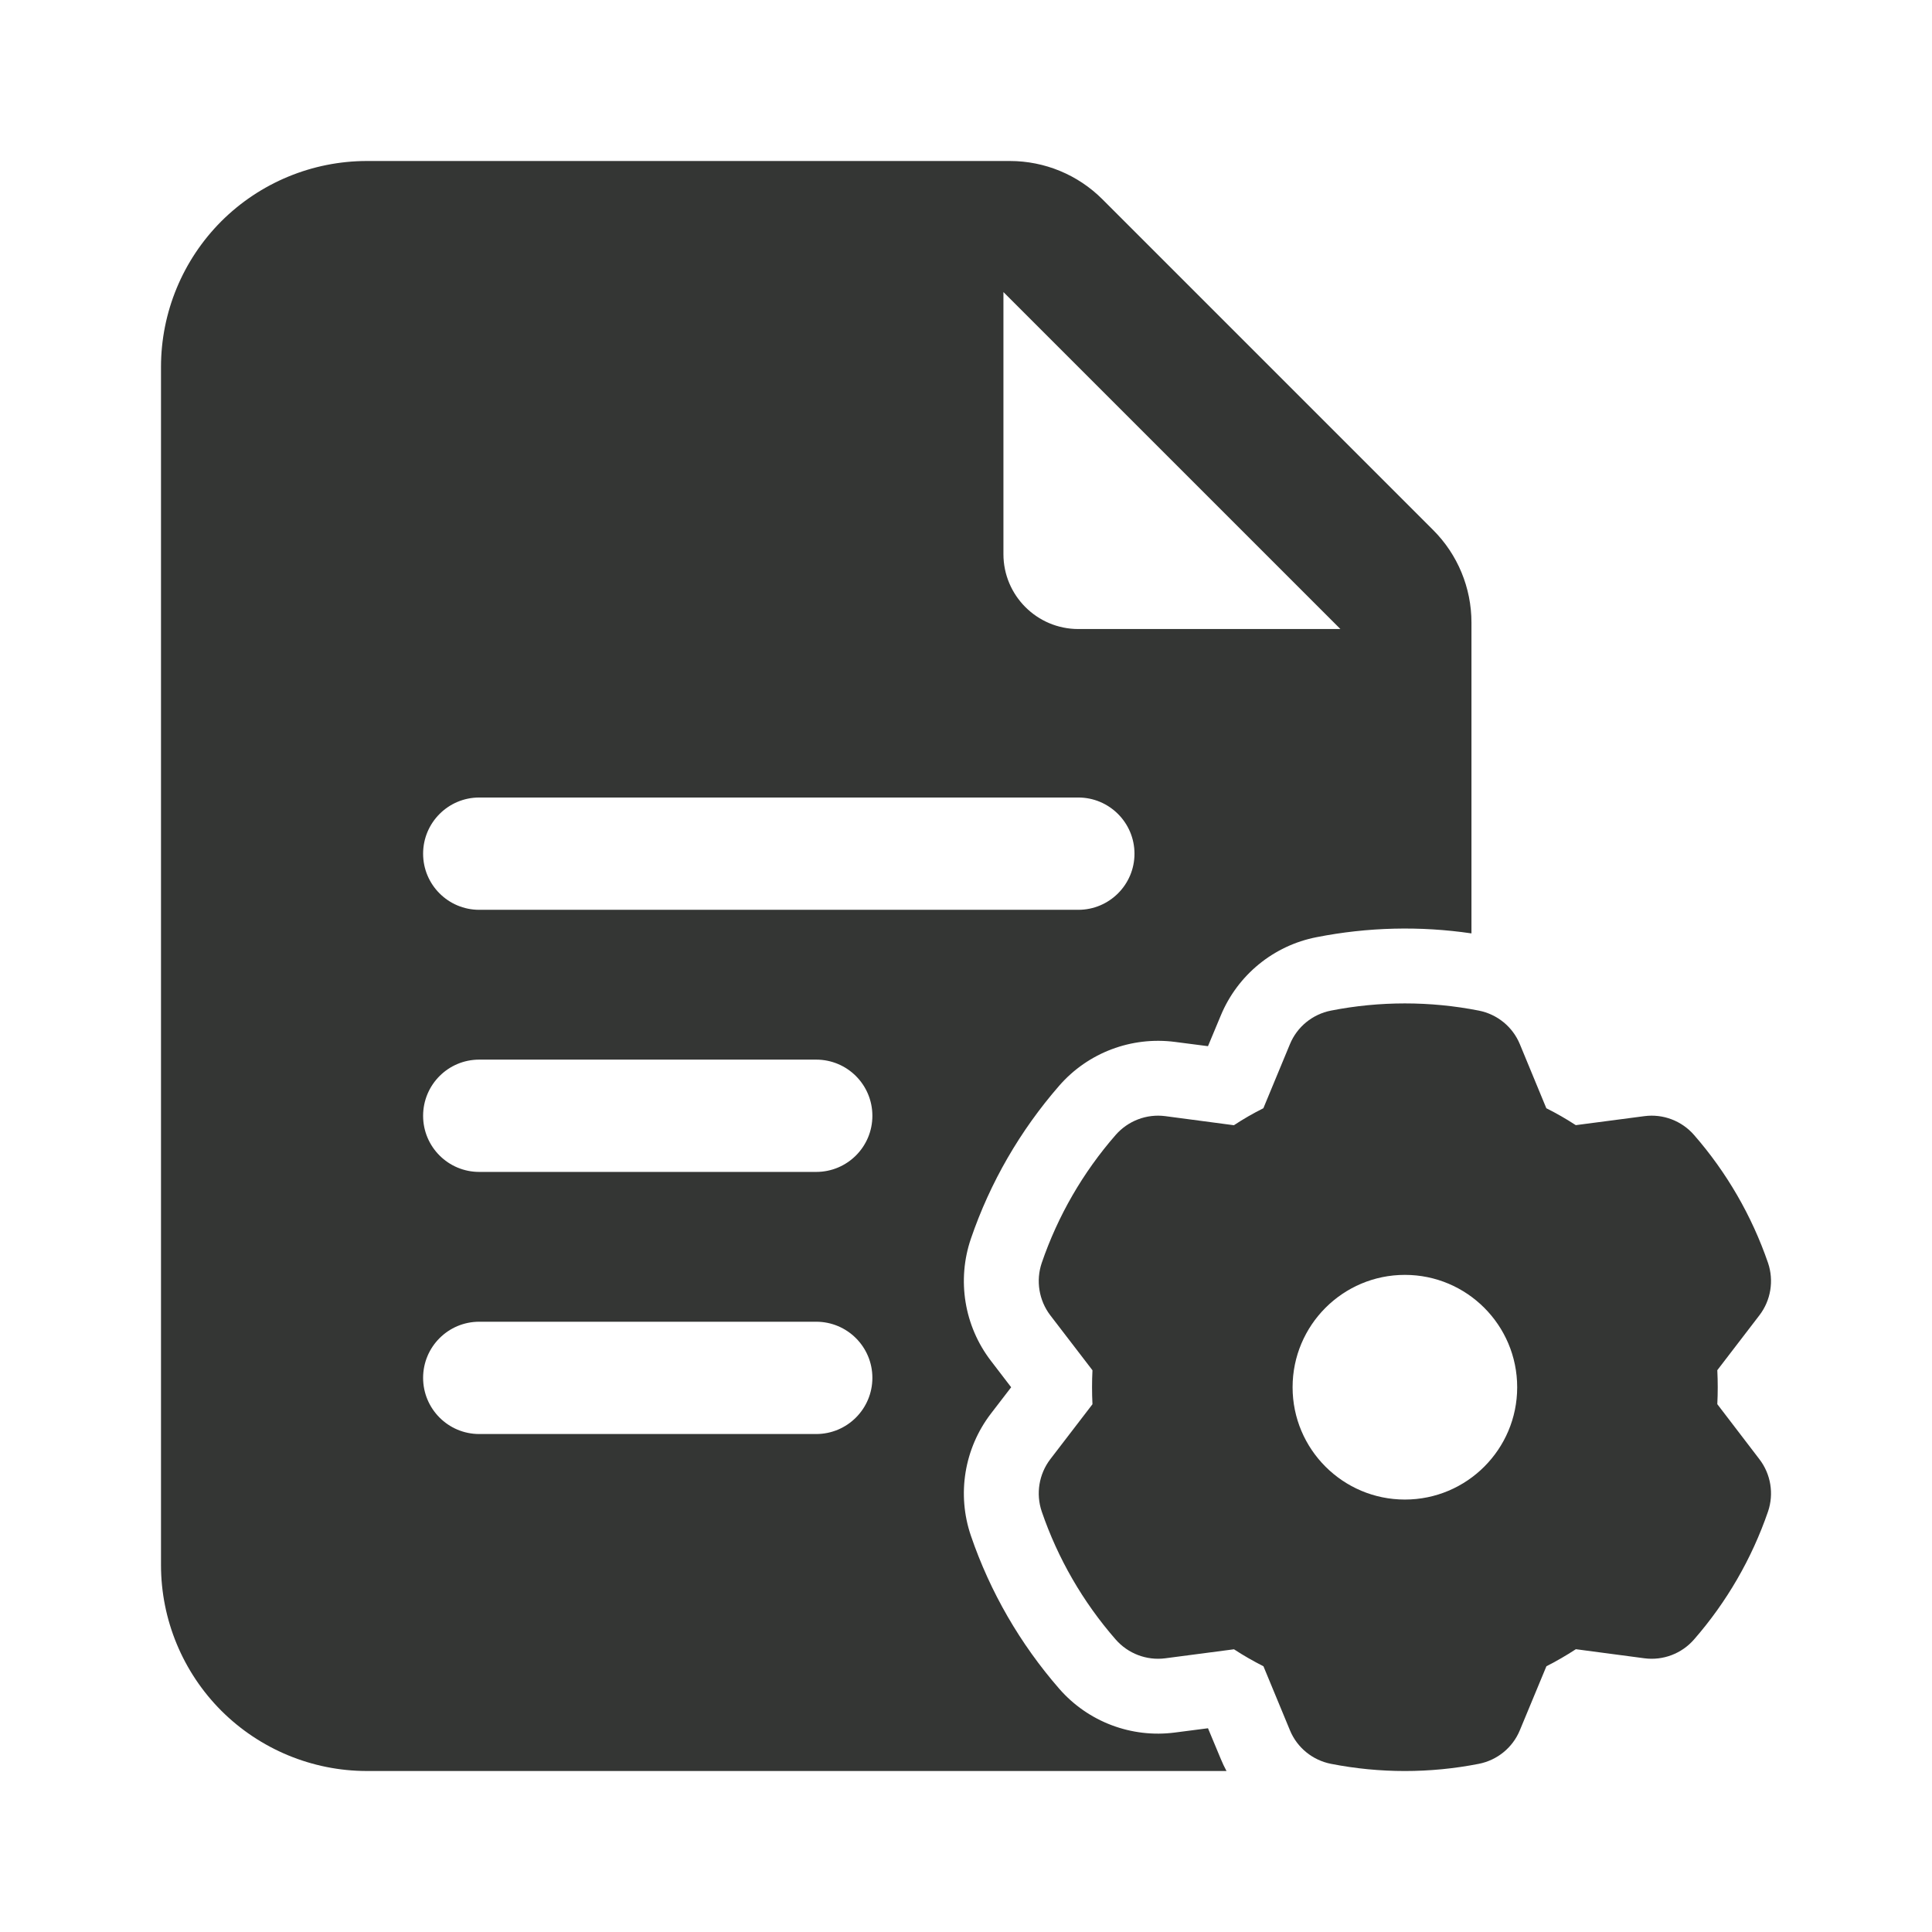 <svg xmlns="http://www.w3.org/2000/svg" fill="none" viewBox="0 0 24 24" height="24" width="24">
<path fill="#343634" d="M15.236 22H4.558C3.88 22 3.229 21.73 2.749 21.251C2.27 20.771 2 20.12 2 19.442V4.558C2 3.88 2.27 3.229 2.749 2.749C3.229 2.27 3.88 2 4.558 2H12.545C12.977 2 13.391 2.171 13.696 2.477L17.802 6.583C18.108 6.888 18.279 7.302 18.279 7.734V11.595C17.64 11.501 16.99 11.517 16.355 11.642C15.82 11.746 15.374 12.112 15.165 12.615L15.006 12.996C14.798 12.969 14.596 12.943 14.596 12.943C14.056 12.873 13.516 13.076 13.158 13.487C12.673 14.044 12.3 14.688 12.061 15.387C11.885 15.902 11.978 16.472 12.309 16.904L12.561 17.233C12.433 17.399 12.309 17.561 12.309 17.561C11.978 17.994 11.885 18.563 12.061 19.078C12.3 19.777 12.673 20.421 13.158 20.978C13.516 21.389 14.056 21.593 14.596 21.522L15.006 21.469C15.086 21.662 15.165 21.85 15.165 21.85C15.186 21.901 15.21 21.952 15.236 22ZM5.953 14.558H10.139C10.525 14.558 10.837 14.246 10.837 13.861C10.837 13.475 10.525 13.163 10.139 13.163H5.953C5.568 13.163 5.256 13.475 5.256 13.861C5.256 14.246 5.568 14.558 5.953 14.558ZM12.465 3.628V6.884C12.465 7.397 12.882 7.814 13.395 7.814H16.651L12.465 3.628ZM5.953 11.302H13.395C13.78 11.302 14.093 10.99 14.093 10.605C14.093 10.22 13.78 9.907 13.395 9.907H5.953C5.568 9.907 5.256 10.22 5.256 10.605C5.256 10.99 5.568 11.302 5.953 11.302ZM5.953 17.814H10.139C10.525 17.814 10.837 17.501 10.837 17.116C10.837 16.731 10.525 16.419 10.139 16.419H5.953C5.568 16.419 5.256 16.731 5.256 17.116C5.256 17.501 5.568 17.814 5.953 17.814Z" clip-rule="evenodd" fill-rule="evenodd"></path>
<path fill="#343634" d="M18.88 12.971L19.209 13.767C19.335 13.83 19.457 13.9 19.575 13.977L20.429 13.865C20.659 13.835 20.891 13.923 21.044 14.099C21.45 14.564 21.762 15.104 21.963 15.688C22.038 15.909 21.998 16.154 21.856 16.339L21.333 17.021C21.34 17.162 21.34 17.303 21.333 17.443L21.856 18.127C21.998 18.312 22.038 18.556 21.963 18.777C21.762 19.361 21.45 19.901 21.044 20.366C20.891 20.542 20.659 20.63 20.429 20.6L19.576 20.487C19.457 20.565 19.335 20.635 19.21 20.699L18.88 21.494C18.791 21.71 18.599 21.866 18.37 21.911C17.764 22.03 17.14 22.03 16.534 21.911C16.305 21.866 16.113 21.71 16.024 21.494L15.695 20.699C15.569 20.635 15.446 20.565 15.329 20.488L14.475 20.6C14.244 20.63 14.013 20.542 13.859 20.366C13.453 19.901 13.141 19.361 12.941 18.777C12.866 18.556 12.906 18.312 13.047 18.127L13.571 17.444C13.564 17.303 13.564 17.162 13.571 17.022L13.047 16.339C12.906 16.154 12.866 15.909 12.941 15.688C13.141 15.104 13.453 14.564 13.859 14.099C14.013 13.923 14.244 13.835 14.475 13.865L15.328 13.978C15.446 13.9 15.568 13.83 15.694 13.767L16.024 12.971C16.113 12.755 16.305 12.599 16.534 12.554C17.14 12.435 17.764 12.435 18.37 12.554C18.599 12.599 18.791 12.755 18.88 12.971ZM17.452 15.837C16.682 15.837 16.057 16.462 16.057 17.233C16.057 18.003 16.682 18.628 17.452 18.628C18.222 18.628 18.847 18.003 18.847 17.233C18.847 16.462 18.222 15.837 17.452 15.837Z" clip-rule="evenodd" fill-rule="evenodd"></path>
</svg>

